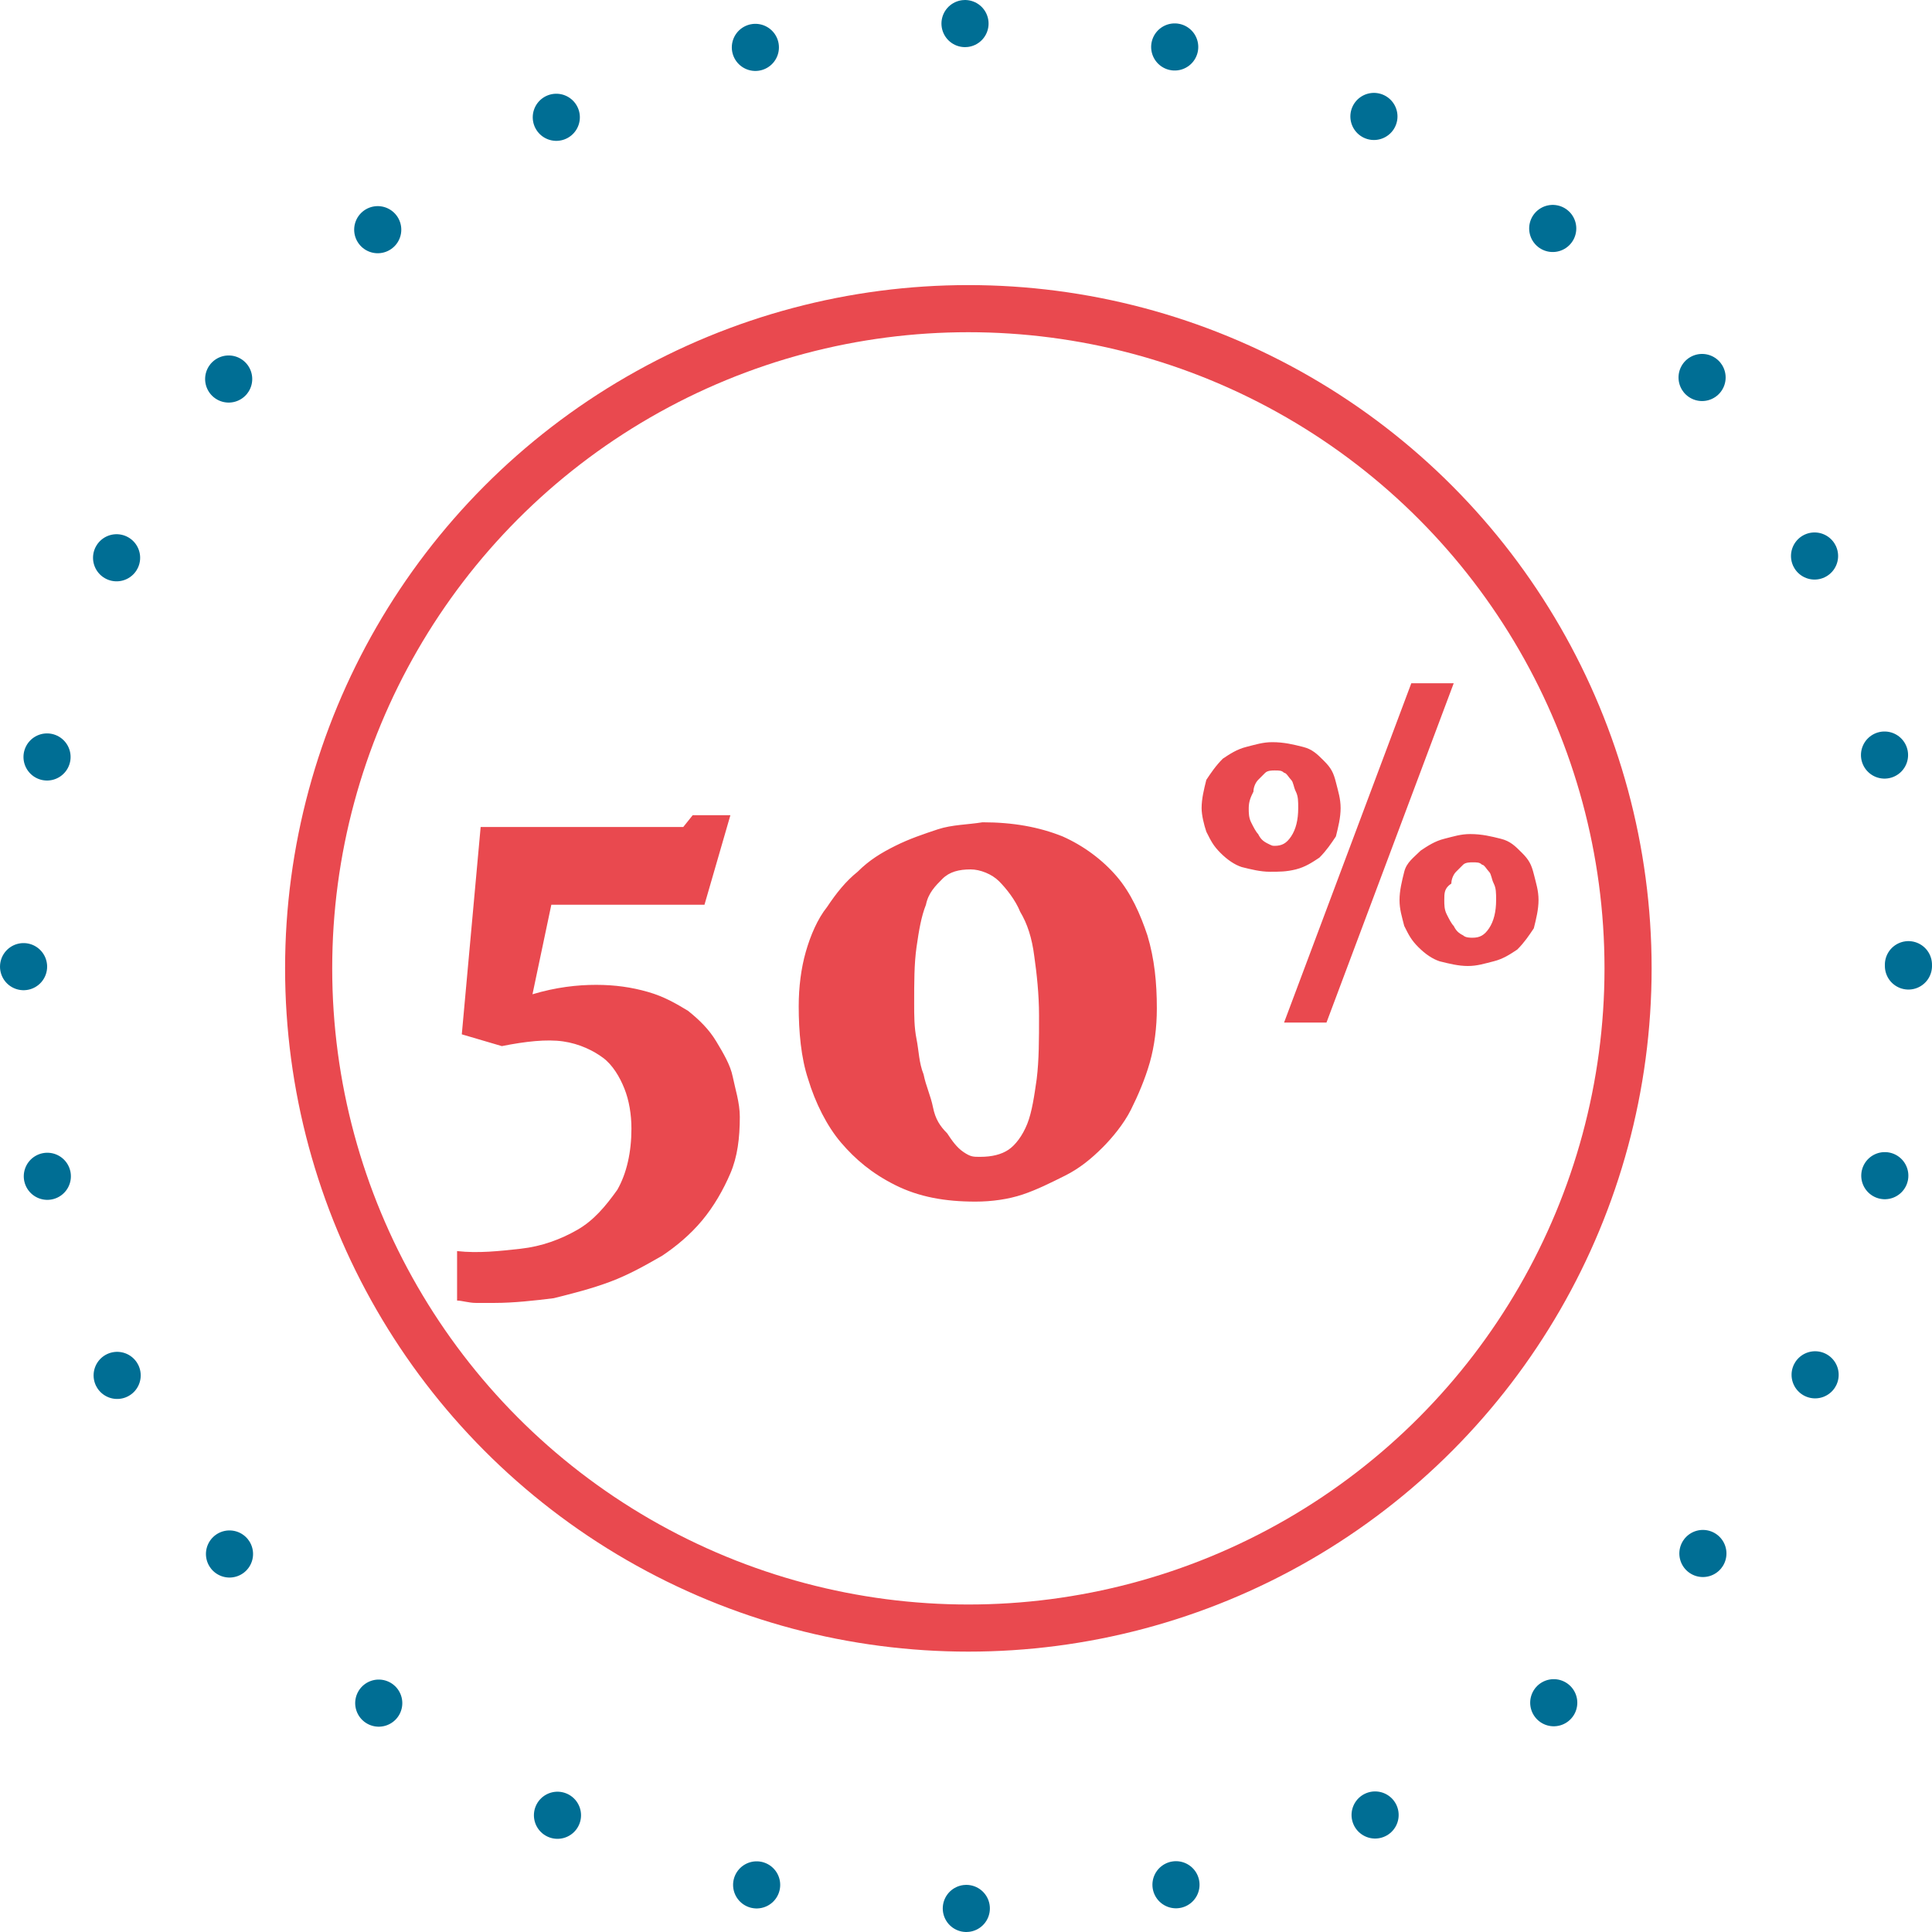 <svg xmlns="http://www.w3.org/2000/svg" width="82" height="82">
  <style>
    .st2{fill:#e9494f}
  </style>
  <g id="XMLID_1_">
    <g id="XMLID_8_">
      <circle cx="41" cy="41" r="40" fill="none" stroke="#006e94" stroke-width="2" stroke-linecap="round" stroke-miterlimit="10" stroke-dasharray="0,8.974" id="XMLID_10_"/>
    </g>
    <g id="XMLID_5_">
      <circle id="XMLID_6_" cx="41.1" cy="41.1" r="28" fill="none" stroke="#e9494f" stroke-width="2" stroke-linecap="round" stroke-miterlimit="10"/>
    </g>
  </g>
  <path class="st2" d="M19.4 53.1c.9.1 1.8 0 2.7-.1.9-.1 1.7-.4 2.4-.8s1.2-1 1.7-1.7c.4-.7.6-1.6.6-2.6 0-.6-.1-1.2-.3-1.7-.2-.5-.5-1-.9-1.3-.4-.3-1-.6-1.7-.7-.7-.1-1.6 0-2.6.2l-1.7-.5.8-8.8H29l.4-.5H31l-1.1 3.8h-6.5l-.8 3.8c1-.3 1.9-.4 2.7-.4s1.5.1 2.2.3 1.2.5 1.7.8c.5.4.9.8 1.2 1.3s.6 1 .7 1.5.3 1.1.3 1.7c0 .9-.1 1.7-.4 2.4-.3.7-.7 1.4-1.2 2-.5.6-1.1 1.1-1.7 1.5-.7.4-1.4.8-2.2 1.1-.8.3-1.6.5-2.4.7-.8.1-1.7.2-2.5.2h-.8c-.3 0-.6-.1-.8-.1v-2.1zM33.9 42.7c0-.8.1-1.6.3-2.3.2-.7.5-1.4.9-1.9.4-.6.8-1.1 1.3-1.5.5-.5 1-.8 1.6-1.1.6-.3 1.2-.5 1.8-.7s1.3-.2 1.9-.3c1.3 0 2.4.2 3.4.6.9.4 1.7 1 2.3 1.7.6.7 1 1.6 1.3 2.5.3 1 .4 2 .4 3.1 0 .8-.1 1.6-.3 2.3-.2.7-.5 1.4-.8 2-.3.6-.8 1.2-1.2 1.6-.5.5-1 .9-1.6 1.2-.6.3-1.2.6-1.8.8-.6.2-1.3.3-2 .3-1.3 0-2.4-.2-3.4-.7s-1.7-1.1-2.3-1.8-1.1-1.7-1.4-2.7c-.3-.9-.4-2-.4-3.1zm7.7 6.4c.5 0 .9-.1 1.2-.3s.6-.6.8-1.1.3-1.2.4-1.9c.1-.8.1-1.7.1-2.7 0-.9-.1-1.8-.2-2.5-.1-.8-.3-1.4-.6-1.9-.2-.5-.6-1-.9-1.3s-.8-.5-1.2-.5c-.5 0-.9.1-1.2.4-.3.3-.6.6-.7 1.1-.2.5-.3 1.1-.4 1.8s-.1 1.5-.1 2.4c0 .5 0 1 .1 1.5s.1 1 .3 1.5c.1.5.3.9.4 1.4s.3.8.6 1.1c.2.3.4.6.7.8s.4.2.7.2zM53.9 37c-.4 0-.8-.1-1.2-.2-.3-.1-.6-.3-.9-.6s-.4-.5-.6-.9c-.1-.3-.2-.7-.2-1 0-.4.1-.8.2-1.2.2-.3.4-.6.7-.9.3-.2.6-.4 1-.5.4-.1.7-.2 1.1-.2.5 0 .9.1 1.3.2s.6.3.9.6.4.5.5.9.2.7.2 1.1c0 .4-.1.8-.2 1.2-.2.3-.4.6-.7.9-.3.2-.6.4-1 .5s-.7.1-1.1.1zm.2-1.1c.3 0 .5-.1.7-.4.2-.3.3-.7.3-1.2 0-.3 0-.5-.1-.7-.1-.2-.1-.4-.2-.5-.1-.1-.2-.3-.3-.3-.1-.1-.2-.1-.4-.1-.1 0-.3 0-.4.1l-.3.3c-.1.1-.2.3-.2.5-.1.2-.2.4-.2.7 0 .2 0 .4.1.6s.2.4.3.5c.1.2.2.3.4.4s.2.1.3.1zm5.8-6.9h1.8l-5.4 14.4h-1.8L59.9 29zm-.5 9.2c0-.4.1-.8.2-1.2s.4-.6.7-.9c.3-.2.6-.4 1-.5s.7-.2 1.1-.2c.5 0 .9.1 1.3.2s.6.3.9.6.4.5.5.9.2.7.2 1.1c0 .4-.1.8-.2 1.2-.2.3-.4.6-.7.9-.3.2-.6.4-1 .5-.4.1-.7.2-1.1.2-.4 0-.8-.1-1.2-.2-.3-.1-.6-.3-.9-.6s-.4-.5-.6-.9c-.1-.4-.2-.7-.2-1.1zm1.9 0c0 .2 0 .4.1.6.1.2.2.4.3.5.1.2.2.3.4.4.1.1.3.1.4.1.3 0 .5-.1.7-.4.2-.3.3-.7.3-1.2 0-.3 0-.5-.1-.7-.1-.2-.1-.4-.2-.5-.1-.1-.2-.3-.3-.3-.1-.1-.2-.1-.4-.1-.1 0-.3 0-.4.1l-.3.3c-.1.1-.2.3-.2.5-.3.2-.3.4-.3.7z"/>
</svg>
